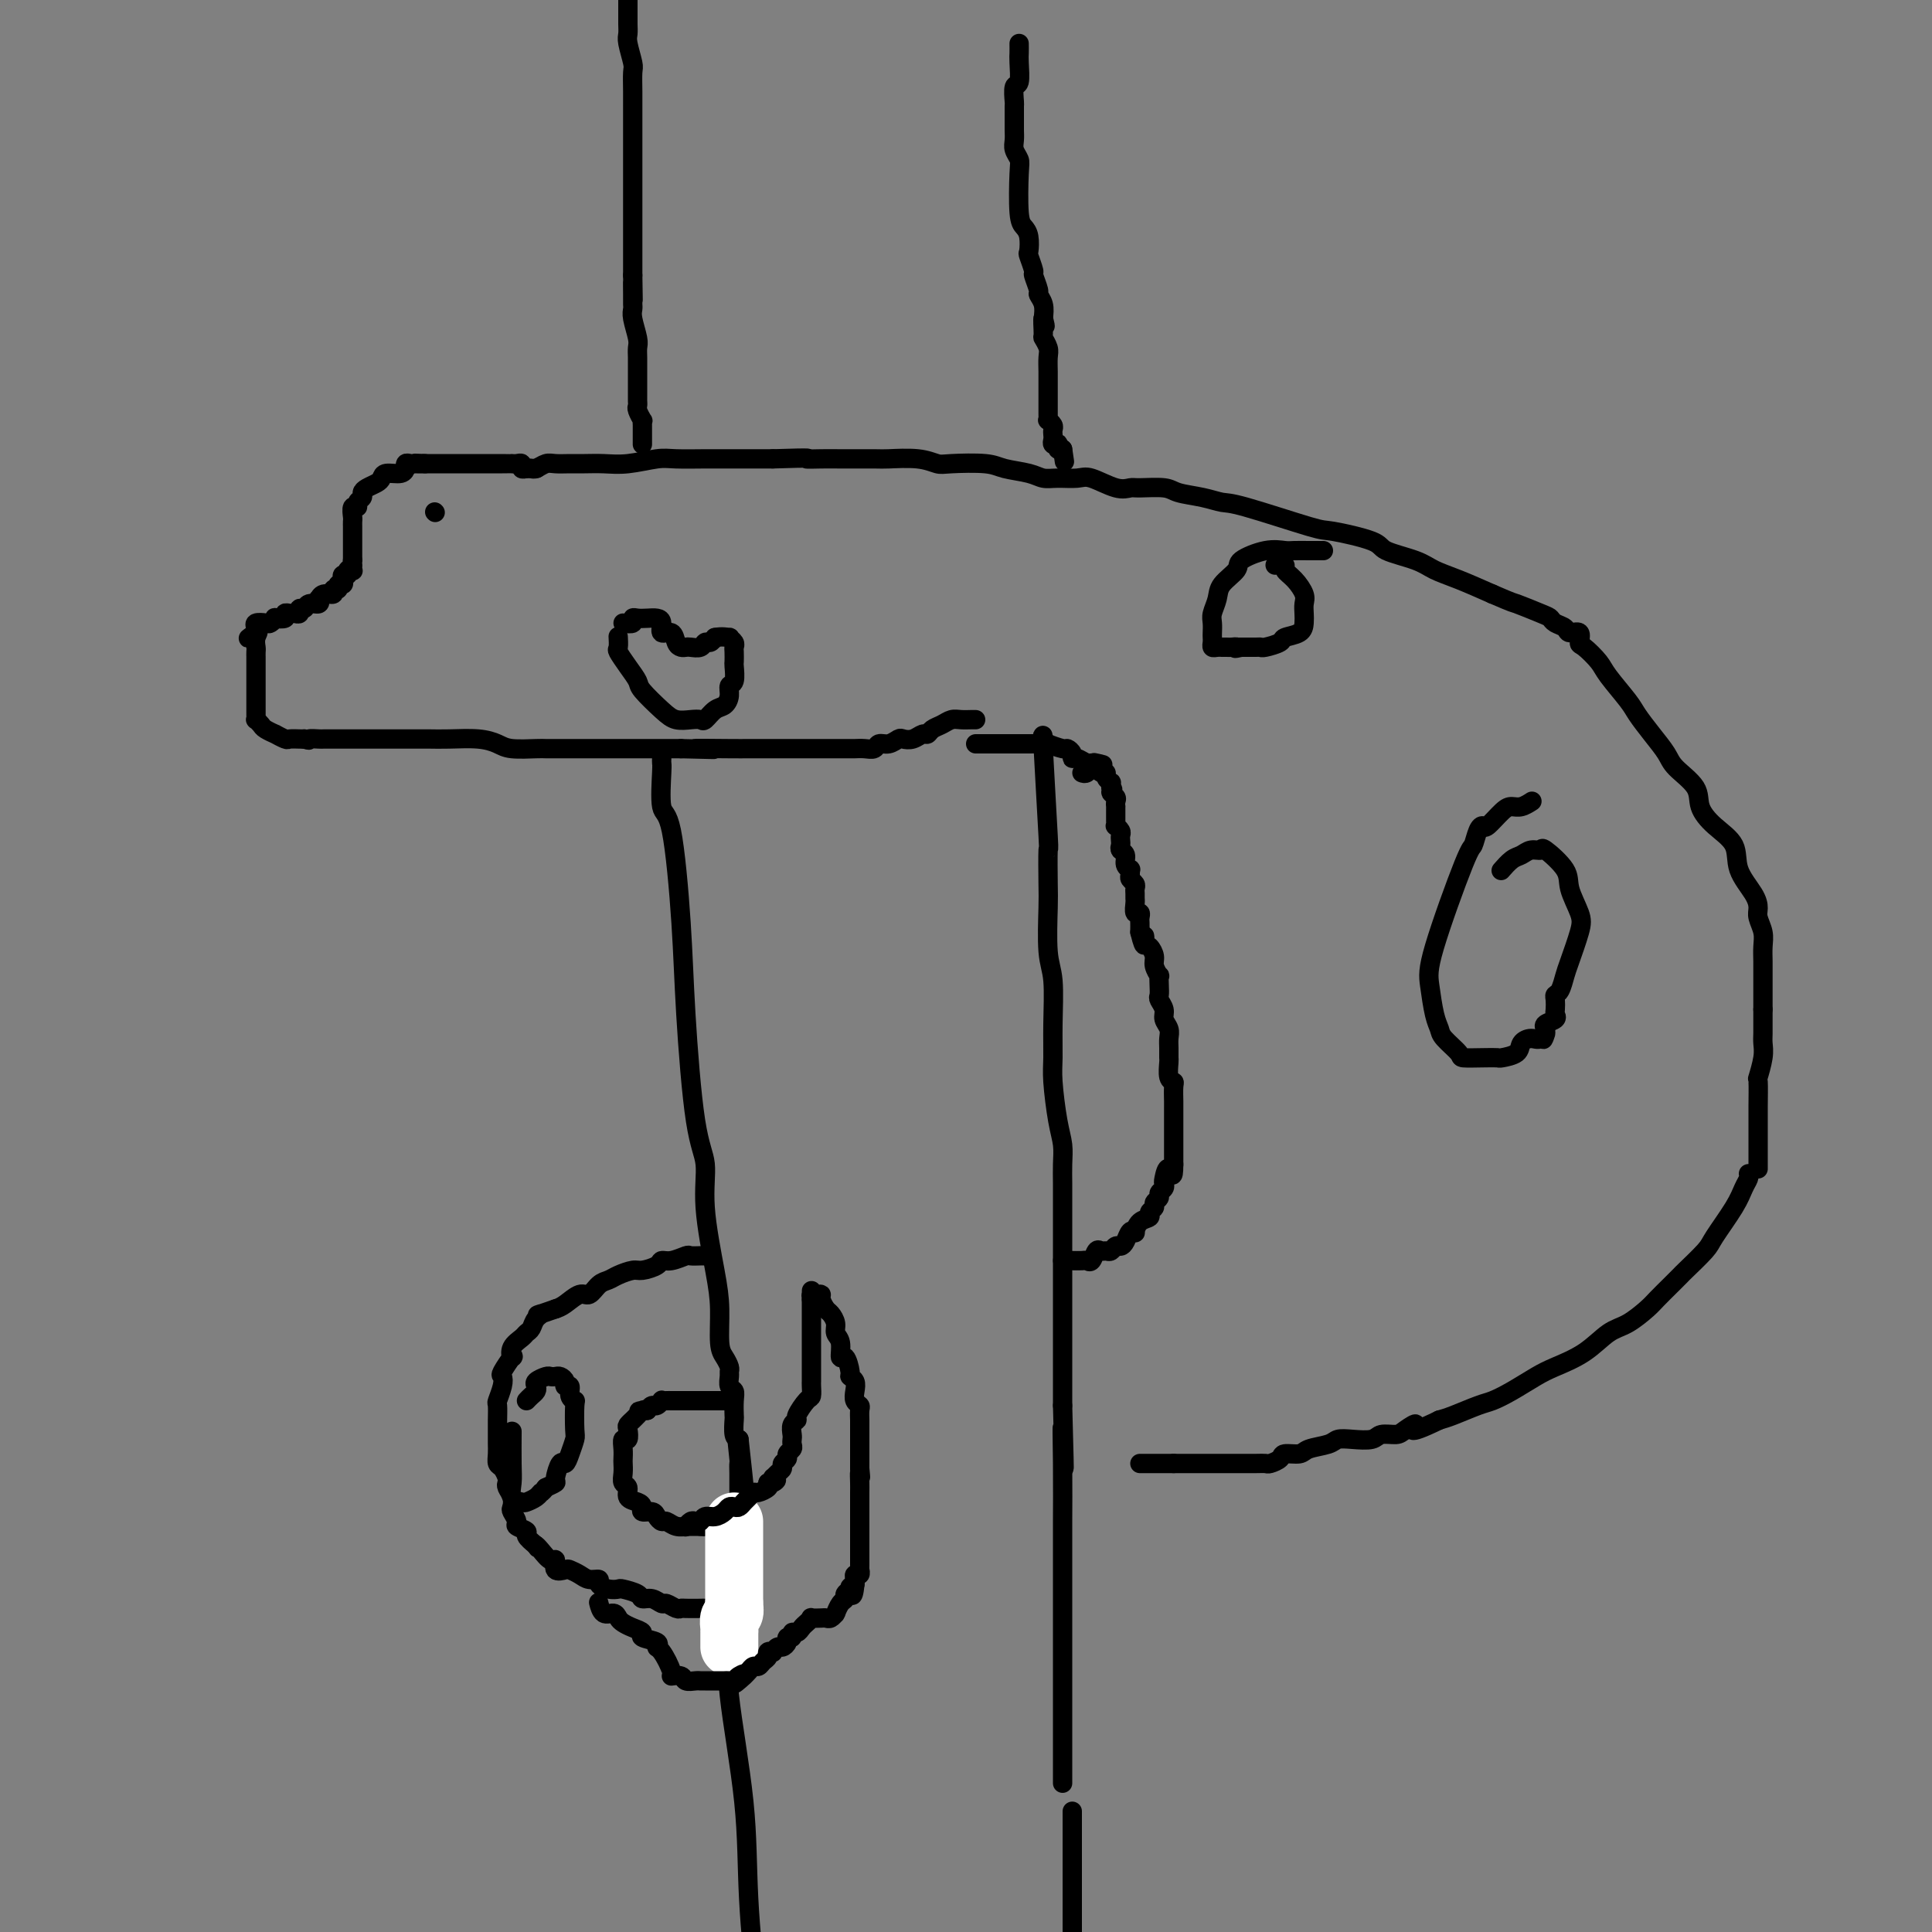<svg viewBox='0 0 400 400' version='1.1' xmlns='http://www.w3.org/2000/svg' xmlns:xlink='http://www.w3.org/1999/xlink'><rect x="0" y="0" width="400" height="400" fill="#808080" stroke="none"/><g fill='none' stroke='#000000' stroke-width='4' stroke-linecap='round' stroke-linejoin='round'><path d='M111,97c0.091,-0.002 0.183,-0.004 0,0c-0.183,0.004 -0.640,0.015 -1,0c-0.360,-0.015 -0.622,-0.057 -1,0c-0.378,0.057 -0.871,0.211 -1,0c-0.129,-0.211 0.108,-0.789 0,-1c-0.108,-0.211 -0.561,-0.057 -1,0c-0.439,0.057 -0.866,0.015 -1,0c-0.134,-0.015 0.024,-0.004 0,0c-0.024,0.004 -0.230,0.001 -2,0c-1.770,-0.001 -5.103,-0.000 -7,0c-1.897,0.000 -2.358,0.000 -3,0c-0.642,-0.000 -1.465,-0.000 -2,0c-0.535,0.000 -0.783,0.000 -1,0c-0.217,-0.000 -0.405,-0.000 -1,0c-0.595,0.000 -1.599,0.000 -2,0c-0.401,-0.000 -0.201,-0.000 0,0'/><path d='M88,96c-3.721,-0.155 -1.523,-0.043 -1,0c0.523,0.043 -0.631,0.015 -1,0c-0.369,-0.015 0.045,-0.019 0,0c-0.045,0.019 -0.549,0.062 -1,0c-0.451,-0.062 -0.849,-0.228 -1,0c-0.151,0.228 -0.054,0.849 0,1c0.054,0.151 0.065,-0.167 0,0c-0.065,0.167 -0.206,0.818 -1,1c-0.794,0.182 -2.241,-0.106 -3,0c-0.759,0.106 -0.829,0.606 -1,1c-0.171,0.394 -0.442,0.683 -1,1c-0.558,0.317 -1.402,0.664 -2,1c-0.598,0.336 -0.949,0.663 -1,1c-0.051,0.337 0.196,0.686 0,1c-0.196,0.314 -0.837,0.595 -1,1c-0.163,0.405 0.153,0.936 0,1c-0.153,0.064 -0.773,-0.338 -1,0c-0.227,0.338 -0.061,1.418 0,2c0.061,0.582 0.016,0.667 0,1c-0.016,0.333 -0.004,0.915 0,1c0.004,0.085 0.001,-0.327 0,0c-0.001,0.327 -0.000,1.393 0,2c0.000,0.607 0.000,0.754 0,1c-0.000,0.246 -0.000,0.591 0,1c0.000,0.409 0.000,0.883 0,1c-0.000,0.117 -0.000,-0.122 0,0c0.000,0.122 0.000,0.606 0,1c-0.000,0.394 -0.000,0.697 0,1'/><path d='M73,116c-0.305,2.333 -0.067,1.165 0,1c0.067,-0.165 -0.038,0.673 0,1c0.038,0.327 0.220,0.143 0,0c-0.220,-0.143 -0.843,-0.244 -1,0c-0.157,0.244 0.150,0.835 0,1c-0.150,0.165 -0.757,-0.095 -1,0c-0.243,0.095 -0.122,0.546 0,1c0.122,0.454 0.245,0.910 0,1c-0.245,0.090 -0.857,-0.187 -1,0c-0.143,0.187 0.182,0.839 0,1c-0.182,0.161 -0.872,-0.168 -1,0c-0.128,0.168 0.307,0.834 0,1c-0.307,0.166 -1.357,-0.167 -2,0c-0.643,0.167 -0.879,0.833 -1,1c-0.121,0.167 -0.127,-0.167 0,0c0.127,0.167 0.389,0.833 0,1c-0.389,0.167 -1.428,-0.166 -2,0c-0.572,0.166 -0.678,0.829 -1,1c-0.322,0.171 -0.861,-0.151 -1,0c-0.139,0.151 0.123,0.776 0,1c-0.123,0.224 -0.629,0.046 -1,0c-0.371,-0.046 -0.606,0.039 -1,0c-0.394,-0.039 -0.946,-0.203 -1,0c-0.054,0.203 0.390,0.773 0,1c-0.390,0.227 -1.615,0.113 -2,0c-0.385,-0.113 0.068,-0.223 0,0c-0.068,0.223 -0.659,0.781 -1,1c-0.341,0.219 -0.432,0.100 -1,0c-0.568,-0.100 -1.615,-0.181 -2,0c-0.385,0.181 -0.110,0.623 0,1c0.110,0.377 0.055,0.688 0,1'/><path d='M53,131c-3.094,2.289 -0.829,0.513 0,0c0.829,-0.513 0.222,0.239 0,1c-0.222,0.761 -0.060,1.531 0,2c0.060,0.469 0.016,0.636 0,1c-0.016,0.364 -0.004,0.923 0,1c0.004,0.077 0.001,-0.330 0,0c-0.001,0.330 -0.000,1.397 0,2c0.000,0.603 0.000,0.742 0,1c-0.000,0.258 -0.000,0.633 0,1c0.000,0.367 0.000,0.724 0,1c-0.000,0.276 -0.000,0.469 0,1c0.000,0.531 0.000,1.399 0,2c-0.000,0.601 -0.000,0.934 0,1c0.000,0.066 0.000,-0.136 0,0c-0.000,0.136 -0.001,0.610 0,1c0.001,0.390 0.004,0.696 0,1c-0.004,0.304 -0.013,0.606 0,1c0.013,0.394 0.050,0.880 0,1c-0.050,0.120 -0.187,-0.127 0,0c0.187,0.127 0.698,0.626 1,1c0.302,0.374 0.394,0.622 1,1c0.606,0.378 1.724,0.886 2,1c0.276,0.114 -0.291,-0.166 0,0c0.291,0.166 1.439,0.776 2,1c0.561,0.224 0.536,0.060 1,0c0.464,-0.060 1.418,-0.017 2,0c0.582,0.017 0.791,0.009 1,0'/><path d='M63,153c1.507,0.464 0.775,0.124 1,0c0.225,-0.124 1.409,-0.033 2,0c0.591,0.033 0.591,0.009 1,0c0.409,-0.009 1.226,-0.002 2,0c0.774,0.002 1.504,0.001 2,0c0.496,-0.001 0.757,-0.000 1,0c0.243,0.000 0.467,0.000 1,0c0.533,-0.000 1.375,0.000 2,0c0.625,-0.000 1.034,-0.000 2,0c0.966,0.000 2.489,0.000 3,0c0.511,-0.000 0.009,-0.001 1,0c0.991,0.001 3.477,0.003 5,0c1.523,-0.003 2.085,-0.011 3,0c0.915,0.011 2.182,0.041 4,0c1.818,-0.041 4.188,-0.155 6,0c1.812,0.155 3.067,0.577 4,1c0.933,0.423 1.543,0.845 3,1c1.457,0.155 3.759,0.041 5,0c1.241,-0.041 1.421,-0.011 2,0c0.579,0.011 1.557,0.003 2,0c0.443,-0.003 0.350,-0.001 1,0c0.650,0.001 2.045,0.000 3,0c0.955,-0.000 1.472,-0.000 2,0c0.528,0.000 1.066,0.000 2,0c0.934,-0.000 2.265,-0.000 3,0c0.735,0.000 0.874,0.000 1,0c0.126,-0.000 0.238,-0.000 1,0c0.762,0.000 2.173,0.000 3,0c0.827,-0.000 1.069,-0.000 2,0c0.931,0.000 2.552,0.000 4,0c1.448,-0.000 2.724,-0.000 4,0'/><path d='M141,155c12.359,0.309 4.255,0.083 3,0c-1.255,-0.083 4.339,-0.022 7,0c2.661,0.022 2.389,0.006 4,0c1.611,-0.006 5.106,-0.002 7,0c1.894,0.002 2.189,0.000 3,0c0.811,-0.000 2.139,-0.000 3,0c0.861,0.000 1.256,-0.000 2,0c0.744,0.000 1.838,0.001 3,0c1.162,-0.001 2.390,-0.004 3,0c0.610,0.004 0.600,0.016 1,0c0.400,-0.016 1.210,-0.061 2,0c0.790,0.061 1.559,0.226 2,0c0.441,-0.226 0.555,-0.844 1,-1c0.445,-0.156 1.222,0.150 2,0c0.778,-0.150 1.557,-0.757 2,-1c0.443,-0.243 0.552,-0.121 1,0c0.448,0.121 1.236,0.240 2,0c0.764,-0.240 1.503,-0.839 2,-1c0.497,-0.161 0.752,0.114 1,0c0.248,-0.114 0.490,-0.619 1,-1c0.510,-0.381 1.289,-0.638 2,-1c0.711,-0.362 1.353,-0.829 2,-1c0.647,-0.171 1.297,-0.046 2,0c0.703,0.046 1.458,0.012 2,0c0.542,-0.012 0.869,-0.004 1,0c0.131,0.004 0.065,0.002 0,0'/><path d='M109,97c0.359,-0.030 0.718,-0.061 1,0c0.282,0.061 0.486,0.212 1,0c0.514,-0.212 1.336,-0.789 2,-1c0.664,-0.211 1.168,-0.055 2,0c0.832,0.055 1.990,0.011 3,0c1.010,-0.011 1.870,0.011 3,0c1.130,-0.011 2.529,-0.056 4,0c1.471,0.056 3.013,0.211 5,0c1.987,-0.211 4.420,-0.789 6,-1c1.580,-0.211 2.306,-0.057 4,0c1.694,0.057 4.354,0.015 6,0c1.646,-0.015 2.276,-0.004 3,0c0.724,0.004 1.541,0.001 3,0c1.459,-0.001 3.560,-0.000 5,0c1.440,0.000 2.220,0.000 3,0'/><path d='M160,95c9.330,-0.309 7.154,-0.083 7,0c-0.154,0.083 1.715,0.021 3,0c1.285,-0.021 1.986,-0.002 4,0c2.014,0.002 5.339,-0.013 7,0c1.661,0.013 1.656,0.055 3,0c1.344,-0.055 4.038,-0.208 6,0c1.962,0.208 3.194,0.776 4,1c0.806,0.224 1.188,0.102 3,0c1.812,-0.102 5.054,-0.185 7,0c1.946,0.185 2.598,0.639 4,1c1.402,0.361 3.556,0.631 5,1c1.444,0.369 2.179,0.839 3,1c0.821,0.161 1.729,0.015 3,0c1.271,-0.015 2.904,0.101 4,0c1.096,-0.101 1.656,-0.420 3,0c1.344,0.420 3.474,1.580 5,2c1.526,0.420 2.449,0.101 3,0c0.551,-0.101 0.732,0.015 2,0c1.268,-0.015 3.625,-0.162 5,0c1.375,0.162 1.770,0.632 3,1c1.230,0.368 3.296,0.633 5,1c1.704,0.367 3.045,0.836 4,1c0.955,0.164 1.522,0.022 5,1c3.478,0.978 9.866,3.077 13,4c3.134,0.923 3.016,0.670 5,1c1.984,0.330 6.072,1.242 8,2c1.928,0.758 1.696,1.360 3,2c1.304,0.640 4.143,1.316 6,2c1.857,0.684 2.731,1.377 4,2c1.269,0.623 2.934,1.178 5,2c2.066,0.822 4.533,1.911 7,3'/><path d='M309,123c4.727,2.046 4.044,1.661 5,2c0.956,0.339 3.550,1.402 5,2c1.450,0.598 1.755,0.733 2,1c0.245,0.267 0.429,0.667 1,1c0.571,0.333 1.527,0.598 2,1c0.473,0.402 0.463,0.940 1,1c0.537,0.060 1.622,-0.359 2,0c0.378,0.359 0.048,1.496 0,2c-0.048,0.504 0.185,0.374 1,1c0.815,0.626 2.213,2.008 3,3c0.787,0.992 0.964,1.596 2,3c1.036,1.404 2.933,3.610 4,5c1.067,1.390 1.306,1.964 2,3c0.694,1.036 1.844,2.534 3,4c1.156,1.466 2.317,2.898 3,4c0.683,1.102 0.888,1.872 2,3c1.112,1.128 3.132,2.614 4,4c0.868,1.386 0.582,2.671 1,4c0.418,1.329 1.538,2.702 3,4c1.462,1.298 3.266,2.521 4,4c0.734,1.479 0.396,3.214 1,5c0.604,1.786 2.148,3.622 3,5c0.852,1.378 1.013,2.298 1,3c-0.013,0.702 -0.200,1.187 0,2c0.200,0.813 0.786,1.956 1,3c0.214,1.044 0.057,1.991 0,3c-0.057,1.009 -0.015,2.080 0,3c0.015,0.920 0.004,1.690 0,2c-0.004,0.310 -0.001,0.160 0,1c0.001,0.840 0.000,2.668 0,4c-0.000,1.332 -0.000,2.166 0,3'/><path d='M365,209c0.004,3.518 0.015,4.311 0,5c-0.015,0.689 -0.057,1.272 0,2c0.057,0.728 0.211,1.602 0,3c-0.211,1.398 -0.789,3.321 -1,4c-0.211,0.679 -0.057,0.116 0,1c0.057,0.884 0.015,3.217 0,5c-0.015,1.783 -0.004,3.017 0,4c0.004,0.983 0.001,1.714 0,3c-0.001,1.286 -0.000,3.128 0,4c0.000,0.872 0.000,0.773 0,1c-0.000,0.227 -0.000,0.779 0,1c0.000,0.221 0.000,0.110 0,0'/><path d='M202,154c0.802,0.000 1.604,0.000 2,0c0.396,-0.000 0.384,-0.000 1,0c0.616,0.000 1.858,0.000 3,0c1.142,-0.000 2.184,-0.001 3,0c0.816,0.001 1.406,0.004 2,0c0.594,-0.004 1.191,-0.016 2,0c0.809,0.016 1.828,0.060 2,0c0.172,-0.060 -0.505,-0.222 0,0c0.505,0.222 2.190,0.829 3,1c0.810,0.171 0.745,-0.094 1,0c0.255,0.094 0.828,0.547 1,1c0.172,0.453 -0.059,0.906 0,1c0.059,0.094 0.408,-0.171 1,0c0.592,0.171 1.429,0.777 2,1c0.571,0.223 0.878,0.064 1,0c0.122,-0.064 0.061,-0.032 0,0'/><path d='M226,158c3.956,0.622 1.844,0.178 1,0c-0.844,-0.178 -0.422,-0.089 0,0'/><path d='M130,0c-0.001,0.243 -0.001,0.486 0,1c0.001,0.514 0.004,1.301 0,2c-0.004,0.699 -0.015,1.312 0,2c0.015,0.688 0.057,1.450 0,2c-0.057,0.550 -0.211,0.888 0,2c0.211,1.112 0.789,2.998 1,4c0.211,1.002 0.057,1.119 0,2c-0.057,0.881 -0.015,2.525 0,4c0.015,1.475 0.004,2.782 0,3c-0.004,0.218 -0.001,-0.653 0,0c0.001,0.653 0.000,2.831 0,4c-0.000,1.169 -0.000,1.328 0,2c0.000,0.672 0.000,1.858 0,3c-0.000,1.142 -0.000,2.239 0,3c0.000,0.761 0.000,1.184 0,2c-0.000,0.816 -0.000,2.023 0,3c0.000,0.977 0.000,1.723 0,3c-0.000,1.277 -0.000,3.085 0,4c0.000,0.915 0.000,0.936 0,2c-0.000,1.064 -0.000,3.171 0,4c0.000,0.829 0.000,0.380 0,1c-0.000,0.620 -0.000,2.310 0,4'/><path d='M131,57c0.154,9.179 0.040,3.626 0,2c-0.040,-1.626 -0.007,0.674 0,2c0.007,1.326 -0.012,1.678 0,2c0.012,0.322 0.056,0.614 0,1c-0.056,0.386 -0.211,0.866 0,2c0.211,1.134 0.789,2.923 1,4c0.211,1.077 0.057,1.443 0,2c-0.057,0.557 -0.015,1.305 0,2c0.015,0.695 0.004,1.338 0,2c-0.004,0.662 -0.001,1.344 0,2c0.001,0.656 -0.001,1.288 0,2c0.001,0.712 0.004,1.505 0,2c-0.004,0.495 -0.015,0.692 0,1c0.015,0.308 0.057,0.726 0,1c-0.057,0.274 -0.211,0.402 0,1c0.211,0.598 0.789,1.666 1,2c0.211,0.334 0.057,-0.065 0,0c-0.057,0.065 -0.015,0.596 0,1c0.015,0.404 0.004,0.683 0,1c-0.004,0.317 -0.001,0.673 0,1c0.001,0.327 0.000,0.624 0,1c-0.000,0.376 -0.000,0.832 0,1c0.000,0.168 0.000,0.048 0,0c-0.000,-0.048 -0.000,-0.024 0,0'/><path d='M211,9c0.008,0.738 0.016,1.477 0,2c-0.016,0.523 -0.057,0.831 0,2c0.057,1.169 0.211,3.199 0,4c-0.211,0.801 -0.789,0.375 -1,1c-0.211,0.625 -0.056,2.303 0,3c0.056,0.697 0.014,0.413 0,1c-0.014,0.587 -0.000,2.045 0,3c0.000,0.955 -0.014,1.409 0,2c0.014,0.591 0.056,1.321 0,2c-0.056,0.679 -0.208,1.309 0,2c0.208,0.691 0.777,1.444 1,2c0.223,0.556 0.098,0.917 0,3c-0.098,2.083 -0.171,5.890 0,8c0.171,2.110 0.586,2.524 1,3c0.414,0.476 0.828,1.014 1,2c0.172,0.986 0.103,2.418 0,3c-0.103,0.582 -0.239,0.312 0,1c0.239,0.688 0.852,2.333 1,3c0.148,0.667 -0.170,0.355 0,1c0.170,0.645 0.829,2.245 1,3c0.171,0.755 -0.146,0.665 0,1c0.146,0.335 0.756,1.096 1,2c0.244,0.904 0.122,1.952 0,3'/><path d='M216,66c0.769,3.230 0.192,0.307 0,0c-0.192,-0.307 0.001,2.004 0,3c-0.001,0.996 -0.196,0.677 0,1c0.196,0.323 0.785,1.286 1,2c0.215,0.714 0.058,1.177 0,2c-0.058,0.823 -0.015,2.004 0,3c0.015,0.996 0.004,1.807 0,2c-0.004,0.193 -0.001,-0.233 0,0c0.001,0.233 0.000,1.123 0,2c-0.000,0.877 -0.000,1.740 0,2c0.000,0.260 0.000,-0.084 0,0c-0.000,0.084 -0.001,0.596 0,1c0.001,0.404 0.004,0.700 0,1c-0.004,0.300 -0.015,0.605 0,1c0.015,0.395 0.057,0.879 0,1c-0.057,0.121 -0.211,-0.123 0,0c0.211,0.123 0.788,0.611 1,1c0.212,0.389 0.061,0.679 0,1c-0.061,0.321 -0.030,0.674 0,1c0.030,0.326 0.060,0.627 0,1c-0.060,0.373 -0.209,0.818 0,1c0.209,0.182 0.778,0.100 1,0c0.222,-0.100 0.098,-0.219 0,0c-0.098,0.219 -0.171,0.777 0,1c0.171,0.223 0.585,0.112 1,0'/><path d='M220,93c0.667,4.500 0.333,2.250 0,0'/><path d='M137,157c-0.012,0.401 -0.025,0.803 0,1c0.025,0.197 0.086,0.191 0,2c-0.086,1.809 -0.319,5.435 0,7c0.319,1.565 1.190,1.069 2,5c0.810,3.931 1.560,12.287 2,19c0.440,6.713 0.569,11.781 1,19c0.431,7.219 1.163,16.588 2,22c0.837,5.412 1.779,6.868 2,9c0.221,2.132 -0.278,4.941 0,9c0.278,4.059 1.332,9.367 2,13c0.668,3.633 0.949,5.589 1,8c0.051,2.411 -0.130,5.275 0,7c0.130,1.725 0.570,2.311 1,3c0.430,0.689 0.851,1.479 1,2c0.149,0.521 0.026,0.771 0,1c-0.026,0.229 0.046,0.437 0,1c-0.046,0.563 -0.208,1.483 0,2c0.208,0.517 0.787,0.632 1,1c0.213,0.368 0.060,0.988 0,2c-0.060,1.012 -0.026,2.416 0,3c0.026,0.584 0.046,0.350 0,1c-0.046,0.650 -0.156,2.186 0,3c0.156,0.814 0.578,0.907 1,1'/><path d='M153,298c2.475,22.441 0.663,8.042 0,3c-0.663,-5.042 -0.178,-0.729 0,1c0.178,1.729 0.048,0.872 0,1c-0.048,0.128 -0.013,1.239 0,2c0.013,0.761 0.003,1.171 0,2c-0.003,0.829 -0.001,2.077 0,3c0.001,0.923 0.000,1.521 0,2c-0.000,0.479 -0.000,0.837 0,2c0.000,1.163 0.000,3.129 0,4c-0.000,0.871 -0.000,0.645 0,2c0.000,1.355 0.000,4.289 0,6c-0.000,1.711 -0.000,2.200 0,3c0.000,0.800 0.000,1.913 0,3c-0.000,1.087 -0.000,2.148 0,3c0.000,0.852 0.000,1.497 0,2c-0.000,0.503 -0.000,0.866 0,1c0.000,0.134 0.000,0.038 0,0c-0.000,-0.038 -0.000,-0.019 0,0'/><path d='M216,153c0.030,0.309 0.061,0.618 0,0c-0.061,-0.618 -0.212,-2.162 0,2c0.212,4.162 0.788,14.031 1,18c0.212,3.969 0.061,2.038 0,3c-0.061,0.962 -0.030,4.818 0,7c0.030,2.182 0.061,2.691 0,5c-0.061,2.309 -0.213,6.416 0,9c0.213,2.584 0.792,3.643 1,6c0.208,2.357 0.045,6.013 0,9c-0.045,2.987 0.026,5.306 0,7c-0.026,1.694 -0.151,2.764 0,5c0.151,2.236 0.576,5.639 1,8c0.424,2.361 0.846,3.682 1,5c0.154,1.318 0.041,2.633 0,4c-0.041,1.367 -0.011,2.784 0,4c0.011,1.216 0.003,2.230 0,4c-0.003,1.770 -0.001,4.296 0,6c0.001,1.704 0.000,2.585 0,4c-0.000,1.415 -0.000,3.362 0,5c0.000,1.638 0.000,2.967 0,4c-0.000,1.033 -0.000,1.772 0,4c0.000,2.228 0.000,5.946 0,8c-0.000,2.054 -0.000,2.444 0,4c0.000,1.556 0.000,4.278 0,7'/><path d='M220,291c0.619,22.523 0.166,9.830 0,6c-0.166,-3.830 -0.044,1.203 0,6c0.044,4.797 0.012,9.357 0,12c-0.012,2.643 -0.003,3.370 0,5c0.003,1.630 0.001,4.164 0,6c-0.001,1.836 -0.000,2.974 0,4c0.000,1.026 0.000,1.941 0,4c-0.000,2.059 -0.000,5.262 0,7c0.000,1.738 0.000,2.010 0,4c-0.000,1.990 -0.000,5.698 0,8c0.000,2.302 0.000,3.199 0,5c-0.000,1.801 -0.000,4.508 0,6c0.000,1.492 0.000,1.771 0,2c-0.000,0.229 -0.000,0.408 0,1c0.000,0.592 0.000,1.598 0,2c-0.000,0.402 -0.000,0.201 0,0'/><path d='M151,335c0.086,1.947 0.172,3.895 0,6c-0.172,2.105 -0.603,4.368 0,10c0.603,5.632 2.239,14.632 3,22c0.761,7.368 0.646,13.105 1,20c0.354,6.895 1.177,14.947 2,23'/><path d='M222,375c0.000,7.000 0.000,14.000 0,24c0.000,10.000 0.000,23.000 0,36'/><path d='M362,243c0.083,0.273 0.166,0.546 0,1c-0.166,0.454 -0.581,1.089 -1,2c-0.419,0.911 -0.843,2.099 -2,4c-1.157,1.901 -3.047,4.514 -4,6c-0.953,1.486 -0.969,1.844 -2,3c-1.031,1.156 -3.075,3.109 -4,4c-0.925,0.891 -0.729,0.718 -1,1c-0.271,0.282 -1.008,1.018 -2,2c-0.992,0.982 -2.237,2.209 -3,3c-0.763,0.791 -1.043,1.146 -2,2c-0.957,0.854 -2.589,2.206 -4,3c-1.411,0.794 -2.600,1.031 -4,2c-1.400,0.969 -3.012,2.669 -5,4c-1.988,1.331 -4.354,2.292 -6,3c-1.646,0.708 -2.573,1.163 -4,2c-1.427,0.837 -3.355,2.056 -5,3c-1.645,0.944 -3.008,1.614 -4,2c-0.992,0.386 -1.613,0.489 -3,1c-1.387,0.511 -3.539,1.432 -5,2c-1.461,0.568 -2.230,0.784 -3,1'/><path d='M298,294c-7.684,3.741 -5.394,1.595 -5,1c0.394,-0.595 -1.108,0.363 -2,1c-0.892,0.637 -1.174,0.955 -2,1c-0.826,0.045 -2.197,-0.181 -3,0c-0.803,0.181 -1.038,0.769 -2,1c-0.962,0.231 -2.651,0.104 -4,0c-1.349,-0.104 -2.358,-0.186 -3,0c-0.642,0.186 -0.916,0.641 -2,1c-1.084,0.359 -2.977,0.622 -4,1c-1.023,0.378 -1.177,0.872 -2,1c-0.823,0.128 -2.316,-0.109 -3,0c-0.684,0.109 -0.559,0.565 -1,1c-0.441,0.435 -1.447,0.849 -2,1c-0.553,0.151 -0.651,0.041 -1,0c-0.349,-0.041 -0.949,-0.011 -2,0c-1.051,0.011 -2.554,0.003 -3,0c-0.446,-0.003 0.165,-0.001 0,0c-0.165,0.001 -1.105,0.000 -2,0c-0.895,-0.000 -1.744,-0.000 -2,0c-0.256,0.000 0.081,0.000 0,0c-0.081,-0.000 -0.581,-0.000 -1,0c-0.419,0.000 -0.756,0.000 -1,0c-0.244,-0.000 -0.394,-0.000 -1,0c-0.606,0.000 -1.668,0.000 -2,0c-0.332,-0.000 0.066,-0.000 0,0c-0.066,0.000 -0.595,0.000 -1,0c-0.405,-0.000 -0.686,-0.000 -1,0c-0.314,0.000 -0.661,0.000 -1,0c-0.339,-0.000 -0.668,-0.000 -1,0c-0.332,0.000 -0.666,0.000 -1,0'/><path d='M243,303c-3.277,0.000 -1.469,0.000 -1,0c0.469,0.000 -0.399,0.000 -1,0c-0.601,0.000 -0.934,0.000 -1,0c-0.066,0.000 0.136,0.000 0,0c-0.136,0.000 -0.611,0.000 -1,0c-0.389,0.000 -0.692,0.000 -1,0c-0.308,0.000 -0.621,0.000 -1,0c-0.379,0.000 -0.822,0.000 -1,0c-0.178,0.000 -0.089,0.000 0,0'/><path d='M224,160c0.303,0.116 0.606,0.231 1,0c0.394,-0.231 0.880,-0.809 1,-1c0.120,-0.191 -0.127,0.004 0,0c0.127,-0.004 0.626,-0.207 1,0c0.374,0.207 0.622,0.825 1,1c0.378,0.175 0.886,-0.094 1,0c0.114,0.094 -0.165,0.551 0,1c0.165,0.449 0.775,0.890 1,1c0.225,0.110 0.064,-0.111 0,0c-0.064,0.111 -0.032,0.556 0,1'/><path d='M230,163c0.868,0.642 0.036,0.745 0,1c-0.036,0.255 0.722,0.660 1,1c0.278,0.340 0.074,0.616 0,1c-0.074,0.384 -0.020,0.876 0,1c0.020,0.124 0.006,-0.120 0,0c-0.006,0.120 -0.003,0.606 0,1c0.003,0.394 0.004,0.697 0,1c-0.004,0.303 -0.015,0.606 0,1c0.015,0.394 0.057,0.879 0,1c-0.057,0.121 -0.211,-0.122 0,0c0.211,0.122 0.788,0.610 1,1c0.212,0.390 0.061,0.681 0,1c-0.061,0.319 -0.031,0.666 0,1c0.031,0.334 0.065,0.654 0,1c-0.065,0.346 -0.228,0.719 0,1c0.228,0.281 0.846,0.471 1,1c0.154,0.529 -0.156,1.399 0,2c0.156,0.601 0.778,0.935 1,1c0.222,0.065 0.046,-0.137 0,0c-0.046,0.137 0.040,0.614 0,1c-0.040,0.386 -0.207,0.681 0,1c0.207,0.319 0.788,0.662 1,1c0.212,0.338 0.056,0.673 0,1c-0.056,0.327 -0.011,0.647 0,1c0.011,0.353 -0.011,0.739 0,1c0.011,0.261 0.056,0.398 0,1c-0.056,0.602 -0.211,1.670 0,2c0.211,0.330 0.789,-0.076 1,0c0.211,0.076 0.057,0.636 0,1c-0.057,0.364 -0.016,0.533 0,1c0.016,0.467 0.008,1.234 0,2'/><path d='M236,193c1.166,4.816 1.082,1.856 1,1c-0.082,-0.856 -0.162,0.391 0,1c0.162,0.609 0.565,0.578 1,1c0.435,0.422 0.901,1.296 1,2c0.099,0.704 -0.169,1.239 0,2c0.169,0.761 0.776,1.747 1,2c0.224,0.253 0.064,-0.228 0,0c-0.064,0.228 -0.032,1.163 0,2c0.032,0.837 0.065,1.575 0,2c-0.065,0.425 -0.228,0.537 0,1c0.228,0.463 0.846,1.279 1,2c0.154,0.721 -0.155,1.349 0,2c0.155,0.651 0.774,1.324 1,2c0.226,0.676 0.060,1.354 0,2c-0.060,0.646 -0.012,1.259 0,2c0.012,0.741 -0.011,1.611 0,2c0.011,0.389 0.055,0.297 0,1c-0.055,0.703 -0.211,2.202 0,3c0.211,0.798 0.789,0.895 1,1c0.211,0.105 0.057,0.217 0,1c-0.057,0.783 -0.015,2.236 0,3c0.015,0.764 0.004,0.839 0,1c-0.004,0.161 -0.001,0.409 0,1c0.001,0.591 0.000,1.524 0,2c-0.000,0.476 -0.000,0.493 0,1c0.000,0.507 0.000,1.502 0,2c-0.000,0.498 -0.000,0.498 0,1c0.000,0.502 0.000,1.506 0,2c-0.000,0.494 -0.000,0.479 0,1c0.000,0.521 0.000,1.577 0,2c-0.000,0.423 -0.000,0.211 0,0'/><path d='M243,241c-0.012,4.140 -0.543,1.491 -1,1c-0.457,-0.491 -0.839,1.178 -1,2c-0.161,0.822 -0.100,0.798 0,1c0.100,0.202 0.238,0.632 0,1c-0.238,0.368 -0.853,0.676 -1,1c-0.147,0.324 0.172,0.664 0,1c-0.172,0.336 -0.837,0.666 -1,1c-0.163,0.334 0.177,0.671 0,1c-0.177,0.329 -0.870,0.649 -1,1c-0.130,0.351 0.302,0.733 0,1c-0.302,0.267 -1.338,0.418 -2,1c-0.662,0.582 -0.951,1.596 -1,2c-0.049,0.404 0.142,0.198 0,0c-0.142,-0.198 -0.615,-0.389 -1,0c-0.385,0.389 -0.680,1.358 -1,2c-0.320,0.642 -0.663,0.957 -1,1c-0.337,0.043 -0.668,-0.187 -1,0c-0.332,0.187 -0.666,0.790 -1,1c-0.334,0.210 -0.667,0.028 -1,0c-0.333,-0.028 -0.665,0.098 -1,0c-0.335,-0.098 -0.672,-0.418 -1,0c-0.328,0.418 -0.647,1.576 -1,2c-0.353,0.424 -0.738,0.114 -1,0c-0.262,-0.114 -0.400,-0.030 -1,0c-0.600,0.030 -1.664,0.008 -2,0c-0.336,-0.008 0.054,-0.002 0,0c-0.054,0.002 -0.553,0.001 -1,0c-0.447,-0.001 -0.842,-0.000 -1,0c-0.158,0.000 -0.079,0.000 0,0'/><path d='M146,260c-0.206,-0.009 -0.413,-0.017 -1,0c-0.587,0.017 -1.556,0.060 -2,0c-0.444,-0.060 -0.364,-0.222 -1,0c-0.636,0.222 -1.990,0.829 -3,1c-1.010,0.171 -1.678,-0.095 -2,0c-0.322,0.095 -0.299,0.551 -1,1c-0.701,0.449 -2.127,0.893 -3,1c-0.873,0.107 -1.193,-0.121 -2,0c-0.807,0.121 -2.102,0.591 -3,1c-0.898,0.409 -1.399,0.757 -2,1c-0.601,0.243 -1.302,0.380 -2,1c-0.698,0.620 -1.393,1.723 -2,2c-0.607,0.277 -1.125,-0.272 -2,0c-0.875,0.272 -2.107,1.363 -3,2c-0.893,0.637 -1.446,0.818 -2,1'/><path d='M115,271c-5.427,1.896 -3.494,1.137 -3,1c0.494,-0.137 -0.449,0.347 -1,1c-0.551,0.653 -0.708,1.476 -1,2c-0.292,0.524 -0.717,0.750 -1,1c-0.283,0.250 -0.423,0.522 -1,1c-0.577,0.478 -1.591,1.160 -2,2c-0.409,0.840 -0.214,1.837 0,2c0.214,0.163 0.446,-0.509 0,0c-0.446,0.509 -1.569,2.201 -2,3c-0.431,0.799 -0.168,0.707 0,1c0.168,0.293 0.241,0.970 0,2c-0.241,1.030 -0.797,2.412 -1,3c-0.203,0.588 -0.055,0.380 0,1c0.055,0.620 0.015,2.067 0,3c-0.015,0.933 -0.005,1.353 0,2c0.005,0.647 0.004,1.520 0,2c-0.004,0.480 -0.011,0.566 0,1c0.011,0.434 0.042,1.216 0,2c-0.042,0.784 -0.156,1.571 0,2c0.156,0.429 0.581,0.499 1,1c0.419,0.501 0.830,1.434 1,2c0.170,0.566 0.097,0.767 0,1c-0.097,0.233 -0.218,0.500 0,1c0.218,0.500 0.774,1.233 1,2c0.226,0.767 0.121,1.568 0,2c-0.121,0.432 -0.258,0.496 0,1c0.258,0.504 0.912,1.447 1,2c0.088,0.553 -0.389,0.715 0,1c0.389,0.285 1.643,0.692 2,1c0.357,0.308 -0.184,0.517 0,1c0.184,0.483 1.092,1.242 2,2'/><path d='M111,320c0.740,1.057 0.091,0.200 0,0c-0.091,-0.200 0.375,0.258 1,1c0.625,0.742 1.409,1.767 2,2c0.591,0.233 0.987,-0.327 1,0c0.013,0.327 -0.359,1.542 0,2c0.359,0.458 1.449,0.161 2,0c0.551,-0.161 0.563,-0.184 1,0c0.437,0.184 1.300,0.575 2,1c0.700,0.425 1.239,0.885 2,1c0.761,0.115 1.746,-0.113 2,0c0.254,0.113 -0.222,0.569 0,1c0.222,0.431 1.144,0.838 2,1c0.856,0.162 1.647,0.081 2,0c0.353,-0.081 0.270,-0.161 1,0c0.730,0.161 2.275,0.564 3,1c0.725,0.436 0.632,0.905 1,1c0.368,0.095 1.198,-0.185 2,0c0.802,0.185 1.575,0.834 2,1c0.425,0.166 0.503,-0.152 1,0c0.497,0.152 1.415,0.773 2,1c0.585,0.227 0.839,0.062 1,0c0.161,-0.062 0.231,-0.019 1,0c0.769,0.019 2.238,0.013 3,0c0.762,-0.013 0.816,-0.035 1,0c0.184,0.035 0.498,0.125 1,0c0.502,-0.125 1.193,-0.464 2,-1c0.807,-0.536 1.732,-1.267 2,-2c0.268,-0.733 -0.120,-1.467 0,-2c0.120,-0.533 0.749,-0.867 1,-1c0.251,-0.133 0.126,-0.067 0,0'/><path d='M151,290c-0.334,0.000 -0.668,0.000 -1,0c-0.332,-0.000 -0.663,-0.000 -1,0c-0.337,0.000 -0.682,0.000 -1,0c-0.318,-0.000 -0.610,-0.000 -1,0c-0.390,0.000 -0.878,0.000 -1,0c-0.122,-0.000 0.122,-0.000 0,0c-0.122,0.000 -0.610,0.000 -1,0c-0.390,-0.000 -0.682,-0.000 -1,0c-0.318,0.000 -0.663,0.000 -1,0c-0.337,-0.000 -0.667,-0.000 -1,0c-0.333,0.000 -0.667,0.000 -1,0c-0.333,-0.000 -0.663,-0.001 -1,0c-0.337,0.001 -0.682,0.004 -1,0c-0.318,-0.004 -0.610,-0.016 -1,0c-0.390,0.016 -0.878,0.060 -1,0c-0.122,-0.060 0.122,-0.222 0,0c-0.122,0.222 -0.610,0.829 -1,1c-0.390,0.171 -0.683,-0.094 -1,0c-0.317,0.094 -0.659,0.547 -1,1'/><path d='M134,292c-2.868,0.321 -1.538,0.124 -1,0c0.538,-0.124 0.284,-0.173 0,0c-0.284,0.173 -0.598,0.570 -1,1c-0.402,0.430 -0.891,0.894 -1,1c-0.109,0.106 0.163,-0.145 0,0c-0.163,0.145 -0.762,0.686 -1,1c-0.238,0.314 -0.116,0.403 0,1c0.116,0.597 0.227,1.703 0,2c-0.227,0.297 -0.793,-0.216 -1,0c-0.207,0.216 -0.057,1.161 0,2c0.057,0.839 0.019,1.572 0,2c-0.019,0.428 -0.021,0.552 0,1c0.021,0.448 0.065,1.219 0,2c-0.065,0.781 -0.237,1.571 0,2c0.237,0.429 0.885,0.497 1,1c0.115,0.503 -0.302,1.440 0,2c0.302,0.560 1.324,0.741 2,1c0.676,0.259 1.007,0.595 1,1c-0.007,0.405 -0.354,0.878 0,1c0.354,0.122 1.407,-0.107 2,0c0.593,0.107 0.727,0.551 1,1c0.273,0.449 0.685,0.905 1,1c0.315,0.095 0.532,-0.171 1,0c0.468,0.171 1.186,0.778 2,1c0.814,0.222 1.724,0.060 2,0c0.276,-0.060 -0.081,-0.016 0,0c0.081,0.016 0.599,0.004 1,0c0.401,-0.004 0.686,-0.001 1,0c0.314,0.001 0.657,0.001 1,0'/><path d='M145,316c1.416,0.155 0.957,0.041 1,0c0.043,-0.041 0.590,-0.010 1,0c0.410,0.010 0.684,-0.001 1,0c0.316,0.001 0.673,0.014 1,0c0.327,-0.014 0.624,-0.055 1,0c0.376,0.055 0.832,0.207 1,0c0.168,-0.207 0.048,-0.773 0,-1c-0.048,-0.227 -0.024,-0.113 0,0'/></g>
<g fill='none' stroke='#FFFFFF' stroke-width='12' stroke-linecap='round' stroke-linejoin='round'><path d='M152,315c0.000,0.446 0.000,0.893 0,1c0.000,0.107 0.000,-0.125 0,0c0.000,0.125 0.000,0.607 0,1c0.000,0.393 0.000,0.697 0,1c0.000,0.303 0.000,0.606 0,1c0.000,0.394 0.000,0.879 0,1c0.000,0.121 0.000,-0.123 0,0c0.000,0.123 0.000,0.611 0,1c0.000,0.389 0.000,0.678 0,1c0.000,0.322 0.000,0.678 0,1c0.000,0.322 0.000,0.611 0,1c0.000,0.389 0.000,0.878 0,1c0.000,0.122 0.000,-0.122 0,0c-0.000,0.122 0.000,0.609 0,1c0.000,0.391 0.000,0.685 0,1c-0.000,0.315 -0.000,0.651 0,1c0.000,0.349 0.000,0.709 0,1c-0.000,0.291 -0.000,0.512 0,1c0.000,0.488 0.000,1.244 0,2'/><path d='M152,332c-0.016,2.805 -0.057,1.316 0,1c0.057,-0.316 0.211,0.541 0,1c-0.211,0.459 -0.789,0.522 -1,1c-0.211,0.478 -0.057,1.372 0,2c0.057,0.628 0.015,0.991 0,1c-0.015,0.009 -0.004,-0.337 0,0c0.004,0.337 0.001,1.359 0,2c-0.001,0.641 -0.000,0.903 0,1c0.000,0.097 0.000,0.028 0,0c-0.000,-0.028 -0.000,-0.014 0,0'/></g>
<g fill='none' stroke='#000000' stroke-width='4' stroke-linecap='round' stroke-linejoin='round'><path d='M142,316c-0.090,0.111 -0.179,0.222 0,0c0.179,-0.222 0.628,-0.777 1,-1c0.372,-0.223 0.667,-0.115 1,0c0.333,0.115 0.705,0.237 1,0c0.295,-0.237 0.513,-0.834 1,-1c0.487,-0.166 1.244,0.100 2,0c0.756,-0.100 1.512,-0.566 2,-1c0.488,-0.434 0.708,-0.837 1,-1c0.292,-0.163 0.656,-0.086 1,0c0.344,0.086 0.668,0.182 1,0c0.332,-0.182 0.671,-0.640 1,-1c0.329,-0.360 0.649,-0.621 1,-1c0.351,-0.379 0.733,-0.875 1,-1c0.267,-0.125 0.418,0.120 1,0c0.582,-0.120 1.595,-0.606 2,-1c0.405,-0.394 0.203,-0.697 0,-1'/><path d='M159,307c2.853,-1.328 1.487,-0.149 1,0c-0.487,0.149 -0.093,-0.734 0,-1c0.093,-0.266 -0.115,0.083 0,0c0.115,-0.083 0.552,-0.600 1,-1c0.448,-0.400 0.909,-0.685 1,-1c0.091,-0.315 -0.186,-0.662 0,-1c0.186,-0.338 0.834,-0.668 1,-1c0.166,-0.332 -0.151,-0.665 0,-1c0.151,-0.335 0.771,-0.671 1,-1c0.229,-0.329 0.065,-0.652 0,-1c-0.065,-0.348 -0.033,-0.721 0,-1c0.033,-0.279 0.068,-0.464 0,-1c-0.068,-0.536 -0.239,-1.424 0,-2c0.239,-0.576 0.887,-0.841 1,-1c0.113,-0.159 -0.309,-0.214 0,-1c0.309,-0.786 1.351,-2.304 2,-3c0.649,-0.696 0.906,-0.572 1,-1c0.094,-0.428 0.025,-1.410 0,-2c-0.025,-0.590 -0.007,-0.788 0,-1c0.007,-0.212 0.002,-0.437 0,-1c-0.002,-0.563 -0.000,-1.463 0,-2c0.000,-0.537 0.000,-0.712 0,-1c-0.000,-0.288 -0.000,-0.691 0,-1c0.000,-0.309 0.000,-0.525 0,-1c-0.000,-0.475 -0.000,-1.207 0,-2c0.000,-0.793 0.000,-1.645 0,-2c-0.000,-0.355 -0.000,-0.214 0,-1c0.000,-0.786 0.000,-2.499 0,-3c-0.000,-0.501 -0.000,0.211 0,0c0.000,-0.211 0.000,-1.346 0,-2c-0.000,-0.654 -0.000,-0.827 0,-1'/><path d='M168,269c0.012,-3.011 0.041,-1.537 0,-1c-0.041,0.537 -0.151,0.137 0,0c0.151,-0.137 0.565,-0.010 1,0c0.435,0.010 0.891,-0.097 1,0c0.109,0.097 -0.130,0.396 0,1c0.130,0.604 0.627,1.511 1,2c0.373,0.489 0.621,0.560 1,1c0.379,0.440 0.889,1.250 1,2c0.111,0.750 -0.176,1.441 0,2c0.176,0.559 0.817,0.986 1,2c0.183,1.014 -0.091,2.614 0,3c0.091,0.386 0.546,-0.441 1,0c0.454,0.441 0.905,2.149 1,3c0.095,0.851 -0.167,0.844 0,1c0.167,0.156 0.763,0.474 1,1c0.237,0.526 0.116,1.258 0,2c-0.116,0.742 -0.227,1.493 0,2c0.227,0.507 0.793,0.770 1,1c0.207,0.230 0.055,0.428 0,1c-0.055,0.572 -0.015,1.519 0,2c0.015,0.481 0.004,0.495 0,1c-0.004,0.505 -0.001,1.501 0,2c0.001,0.499 0.000,0.501 0,1c-0.000,0.499 -0.000,1.495 0,2c0.000,0.505 0.000,0.521 0,1c-0.000,0.479 -0.000,1.423 0,2c0.000,0.577 0.000,0.789 0,1'/><path d='M178,304c0.309,3.219 0.083,1.267 0,1c-0.083,-0.267 -0.022,1.151 0,2c0.022,0.849 0.006,1.131 0,2c-0.006,0.869 -0.002,2.327 0,3c0.002,0.673 0.000,0.562 0,1c-0.000,0.438 -0.000,1.427 0,2c0.000,0.573 0.000,0.731 0,1c-0.000,0.269 -0.000,0.649 0,1c0.000,0.351 0.000,0.671 0,1c-0.000,0.329 0.000,0.666 0,1c-0.000,0.334 -0.000,0.667 0,1c0.000,0.333 0.000,0.668 0,1c-0.000,0.332 -0.000,0.662 0,1c0.000,0.338 0.001,0.683 0,1c-0.001,0.317 -0.004,0.606 0,1c0.004,0.394 0.015,0.893 0,1c-0.015,0.107 -0.057,-0.179 0,0c0.057,0.179 0.211,0.821 0,1c-0.211,0.179 -0.788,-0.106 -1,0c-0.212,0.106 -0.061,0.602 0,1c0.061,0.398 0.030,0.699 0,1'/><path d='M177,328c-0.398,3.952 -0.894,1.831 -1,1c-0.106,-0.831 0.178,-0.373 0,0c-0.178,0.373 -0.818,0.660 -1,1c-0.182,0.340 0.096,0.731 0,1c-0.096,0.269 -0.564,0.416 -1,1c-0.436,0.584 -0.838,1.607 -1,2c-0.162,0.393 -0.084,0.158 0,0c0.084,-0.158 0.172,-0.238 0,0c-0.172,0.238 -0.606,0.795 -1,1c-0.394,0.205 -0.750,0.058 -1,0c-0.250,-0.058 -0.396,-0.027 -1,0c-0.604,0.027 -1.667,0.050 -2,0c-0.333,-0.050 0.064,-0.172 0,0c-0.064,0.172 -0.591,0.639 -1,1c-0.409,0.361 -0.702,0.618 -1,1c-0.298,0.382 -0.601,0.890 -1,1c-0.399,0.110 -0.895,-0.177 -1,0c-0.105,0.177 0.179,0.817 0,1c-0.179,0.183 -0.823,-0.091 -1,0c-0.177,0.091 0.111,0.546 0,1c-0.111,0.454 -0.622,0.905 -1,1c-0.378,0.095 -0.622,-0.168 -1,0c-0.378,0.168 -0.889,0.766 -1,1c-0.111,0.234 0.177,0.105 0,0c-0.177,-0.105 -0.821,-0.187 -1,0c-0.179,0.187 0.107,0.641 0,1c-0.107,0.359 -0.606,0.621 -1,1c-0.394,0.379 -0.683,0.875 -1,1c-0.317,0.125 -0.662,-0.120 -1,0c-0.338,0.120 -0.668,0.606 -1,1c-0.332,0.394 -0.666,0.697 -1,1'/><path d='M154,347c-3.510,2.956 -0.786,0.845 0,0c0.786,-0.845 -0.365,-0.422 -1,0c-0.635,0.422 -0.755,0.845 -1,1c-0.245,0.155 -0.615,0.042 -1,0c-0.385,-0.042 -0.784,-0.011 -1,0c-0.216,0.011 -0.247,0.004 -1,0c-0.753,-0.004 -2.228,-0.005 -3,0c-0.772,0.005 -0.842,0.015 -1,0c-0.158,-0.015 -0.405,-0.057 -1,0c-0.595,0.057 -1.539,0.211 -2,0c-0.461,-0.211 -0.440,-0.788 -1,-1c-0.560,-0.212 -1.702,-0.060 -2,0c-0.298,0.060 0.248,0.027 0,-1c-0.248,-1.027 -1.291,-3.049 -2,-4c-0.709,-0.951 -1.086,-0.832 -1,-1c0.086,-0.168 0.633,-0.622 0,-1c-0.633,-0.378 -2.446,-0.678 -3,-1c-0.554,-0.322 0.151,-0.665 0,-1c-0.151,-0.335 -1.157,-0.662 -2,-1c-0.843,-0.338 -1.522,-0.686 -2,-1c-0.478,-0.314 -0.755,-0.592 -1,-1c-0.245,-0.408 -0.457,-0.944 -1,-1c-0.543,-0.056 -1.415,0.370 -2,0c-0.585,-0.370 -0.881,-1.534 -1,-2c-0.119,-0.466 -0.059,-0.233 0,0'/><path d='M129,129c0.863,0.113 1.726,0.226 2,0c0.274,-0.226 -0.042,-0.791 0,-1c0.042,-0.209 0.440,-0.062 1,0c0.560,0.062 1.281,0.039 2,0c0.719,-0.039 1.435,-0.095 2,0c0.565,0.095 0.977,0.341 1,1c0.023,0.659 -0.344,1.732 0,2c0.344,0.268 1.401,-0.268 2,0c0.599,0.268 0.742,1.341 1,2c0.258,0.659 0.632,0.905 1,1c0.368,0.095 0.728,0.040 1,0c0.272,-0.040 0.454,-0.066 1,0c0.546,0.066 1.456,0.224 2,0c0.544,-0.224 0.723,-0.830 1,-1c0.277,-0.170 0.650,0.094 1,0c0.350,-0.094 0.675,-0.547 1,-1'/><path d='M148,132c1.469,-0.297 2.642,-0.039 3,0c0.358,0.039 -0.100,-0.140 0,0c0.100,0.140 0.759,0.599 1,1c0.241,0.401 0.066,0.745 0,1c-0.066,0.255 -0.022,0.421 0,1c0.022,0.579 0.020,1.572 0,2c-0.020,0.428 -0.060,0.290 0,1c0.060,0.710 0.221,2.269 0,3c-0.221,0.731 -0.822,0.634 -1,1c-0.178,0.366 0.069,1.194 0,2c-0.069,0.806 -0.454,1.589 -1,2c-0.546,0.411 -1.252,0.451 -2,1c-0.748,0.549 -1.539,1.607 -2,2c-0.461,0.393 -0.593,0.120 -1,0c-0.407,-0.120 -1.088,-0.086 -2,0c-0.912,0.086 -2.054,0.225 -3,0c-0.946,-0.225 -1.697,-0.813 -3,-2c-1.303,-1.187 -3.158,-2.971 -4,-4c-0.842,-1.029 -0.670,-1.302 -1,-2c-0.330,-0.698 -1.160,-1.820 -2,-3c-0.840,-1.180 -1.689,-2.420 -2,-3c-0.311,-0.580 -0.084,-0.502 0,-1c0.084,-0.498 0.024,-1.571 0,-2c-0.024,-0.429 -0.012,-0.215 0,0'/><path d='M90,106c0.000,0.000 0.100,0.100 0.1,0.1'/><path d='M311,180c-0.178,0.205 -0.355,0.410 0,0c0.355,-0.410 1.244,-1.434 2,-2c0.756,-0.566 1.380,-0.675 2,-1c0.620,-0.325 1.236,-0.865 2,-1c0.764,-0.135 1.676,0.134 2,0c0.324,-0.134 0.060,-0.671 1,0c0.940,0.671 3.082,2.550 4,4c0.918,1.450 0.611,2.470 1,4c0.389,1.530 1.475,3.569 2,5c0.525,1.431 0.491,2.253 0,4c-0.491,1.747 -1.438,4.417 -2,6c-0.562,1.583 -0.739,2.077 -1,3c-0.261,0.923 -0.606,2.275 -1,3c-0.394,0.725 -0.836,0.824 -1,1c-0.164,0.176 -0.051,0.428 0,1c0.051,0.572 0.041,1.463 0,2c-0.041,0.537 -0.114,0.721 0,1c0.114,0.279 0.415,0.652 0,1c-0.415,0.348 -1.547,0.671 -2,1c-0.453,0.329 -0.226,0.665 0,1'/><path d='M320,213c-1.046,3.876 -0.162,1.567 0,1c0.162,-0.567 -0.398,0.608 -1,1c-0.602,0.392 -1.245,-0.000 -2,0c-0.755,0.000 -1.621,0.392 -2,1c-0.379,0.608 -0.270,1.431 -1,2c-0.730,0.569 -2.298,0.883 -3,1c-0.702,0.117 -0.538,0.036 -1,0c-0.462,-0.036 -1.549,-0.026 -3,0c-1.451,0.026 -3.267,0.067 -4,0c-0.733,-0.067 -0.382,-0.243 -1,-1c-0.618,-0.757 -2.206,-2.094 -3,-3c-0.794,-0.906 -0.794,-1.382 -1,-2c-0.206,-0.618 -0.616,-1.378 -1,-3c-0.384,-1.622 -0.741,-4.105 -1,-6c-0.259,-1.895 -0.420,-3.202 1,-8c1.420,-4.798 4.420,-13.087 6,-17c1.580,-3.913 1.739,-3.451 2,-4c0.261,-0.549 0.622,-2.109 1,-3c0.378,-0.891 0.772,-1.113 1,-1c0.228,0.113 0.289,0.563 1,0c0.711,-0.563 2.072,-2.137 3,-3c0.928,-0.863 1.424,-1.015 2,-1c0.576,0.015 1.232,0.196 2,0c0.768,-0.196 1.648,-0.770 2,-1c0.352,-0.230 0.176,-0.115 0,0'/><path d='M109,290c0.313,-0.334 0.627,-0.668 1,-1c0.373,-0.332 0.807,-0.663 1,-1c0.193,-0.337 0.146,-0.678 0,-1c-0.146,-0.322 -0.390,-0.623 0,-1c0.390,-0.377 1.415,-0.830 2,-1c0.585,-0.170 0.730,-0.055 1,0c0.270,0.055 0.665,0.052 1,0c0.335,-0.052 0.611,-0.151 1,0c0.389,0.151 0.893,0.552 1,1c0.107,0.448 -0.181,0.942 0,1c0.181,0.058 0.833,-0.321 1,0c0.167,0.321 -0.151,1.341 0,2c0.151,0.659 0.769,0.956 1,1c0.231,0.044 0.073,-0.166 0,1c-0.073,1.166 -0.061,3.707 0,5c0.061,1.293 0.170,1.338 0,2c-0.170,0.662 -0.618,1.942 -1,3c-0.382,1.058 -0.696,1.894 -1,2c-0.304,0.106 -0.597,-0.518 -1,0c-0.403,0.518 -0.916,2.178 -1,3c-0.084,0.822 0.262,0.806 0,1c-0.262,0.194 -1.131,0.597 -2,1'/><path d='M113,308c-0.970,1.265 -0.894,0.926 -1,1c-0.106,0.074 -0.392,0.561 -1,1c-0.608,0.439 -1.536,0.830 -2,1c-0.464,0.170 -0.464,0.118 -1,0c-0.536,-0.118 -1.608,-0.302 -2,-1c-0.392,-0.698 -0.105,-1.909 0,-3c0.105,-1.091 0.028,-2.063 0,-4c-0.028,-1.937 -0.008,-4.839 0,-6c0.008,-1.161 0.004,-0.580 0,0'/><path d='M264,117c0.890,-0.074 1.779,-0.147 2,0c0.221,0.147 -0.228,0.515 0,1c0.228,0.485 1.133,1.088 2,2c0.867,0.912 1.696,2.132 2,3c0.304,0.868 0.085,1.384 0,2c-0.085,0.616 -0.034,1.331 0,2c0.034,0.669 0.051,1.293 0,2c-0.051,0.707 -0.171,1.496 -1,2c-0.829,0.504 -2.366,0.724 -3,1c-0.634,0.276 -0.363,0.610 -1,1c-0.637,0.390 -2.182,0.837 -3,1c-0.818,0.163 -0.910,0.044 -1,0c-0.090,-0.044 -0.178,-0.012 -1,0c-0.822,0.012 -2.378,0.003 -3,0c-0.622,-0.003 -0.311,-0.002 0,0'/><path d='M257,134c-2.034,0.464 -1.119,0.124 -1,0c0.119,-0.124 -0.559,-0.034 -1,0c-0.441,0.034 -0.644,0.010 -1,0c-0.356,-0.010 -0.866,-0.006 -1,0c-0.134,0.006 0.108,0.012 0,0c-0.108,-0.012 -0.565,-0.044 -1,0c-0.435,0.044 -0.848,0.163 -1,0c-0.152,-0.163 -0.042,-0.609 0,-1c0.042,-0.391 0.015,-0.727 0,-1c-0.015,-0.273 -0.017,-0.485 0,-1c0.017,-0.515 0.055,-1.335 0,-2c-0.055,-0.665 -0.201,-1.175 0,-2c0.201,-0.825 0.748,-1.966 1,-3c0.252,-1.034 0.207,-1.962 1,-3c0.793,-1.038 2.424,-2.187 3,-3c0.576,-0.813 0.098,-1.290 1,-2c0.902,-0.710 3.183,-1.654 5,-2c1.817,-0.346 3.169,-0.093 4,0c0.831,0.093 1.140,0.025 2,0c0.860,-0.025 2.269,-0.007 3,0c0.731,0.007 0.784,0.002 1,0c0.216,-0.002 0.597,-0.000 1,0c0.403,0.000 0.830,0.000 1,0c0.170,-0.000 0.085,-0.000 0,0'/></g>
</svg>